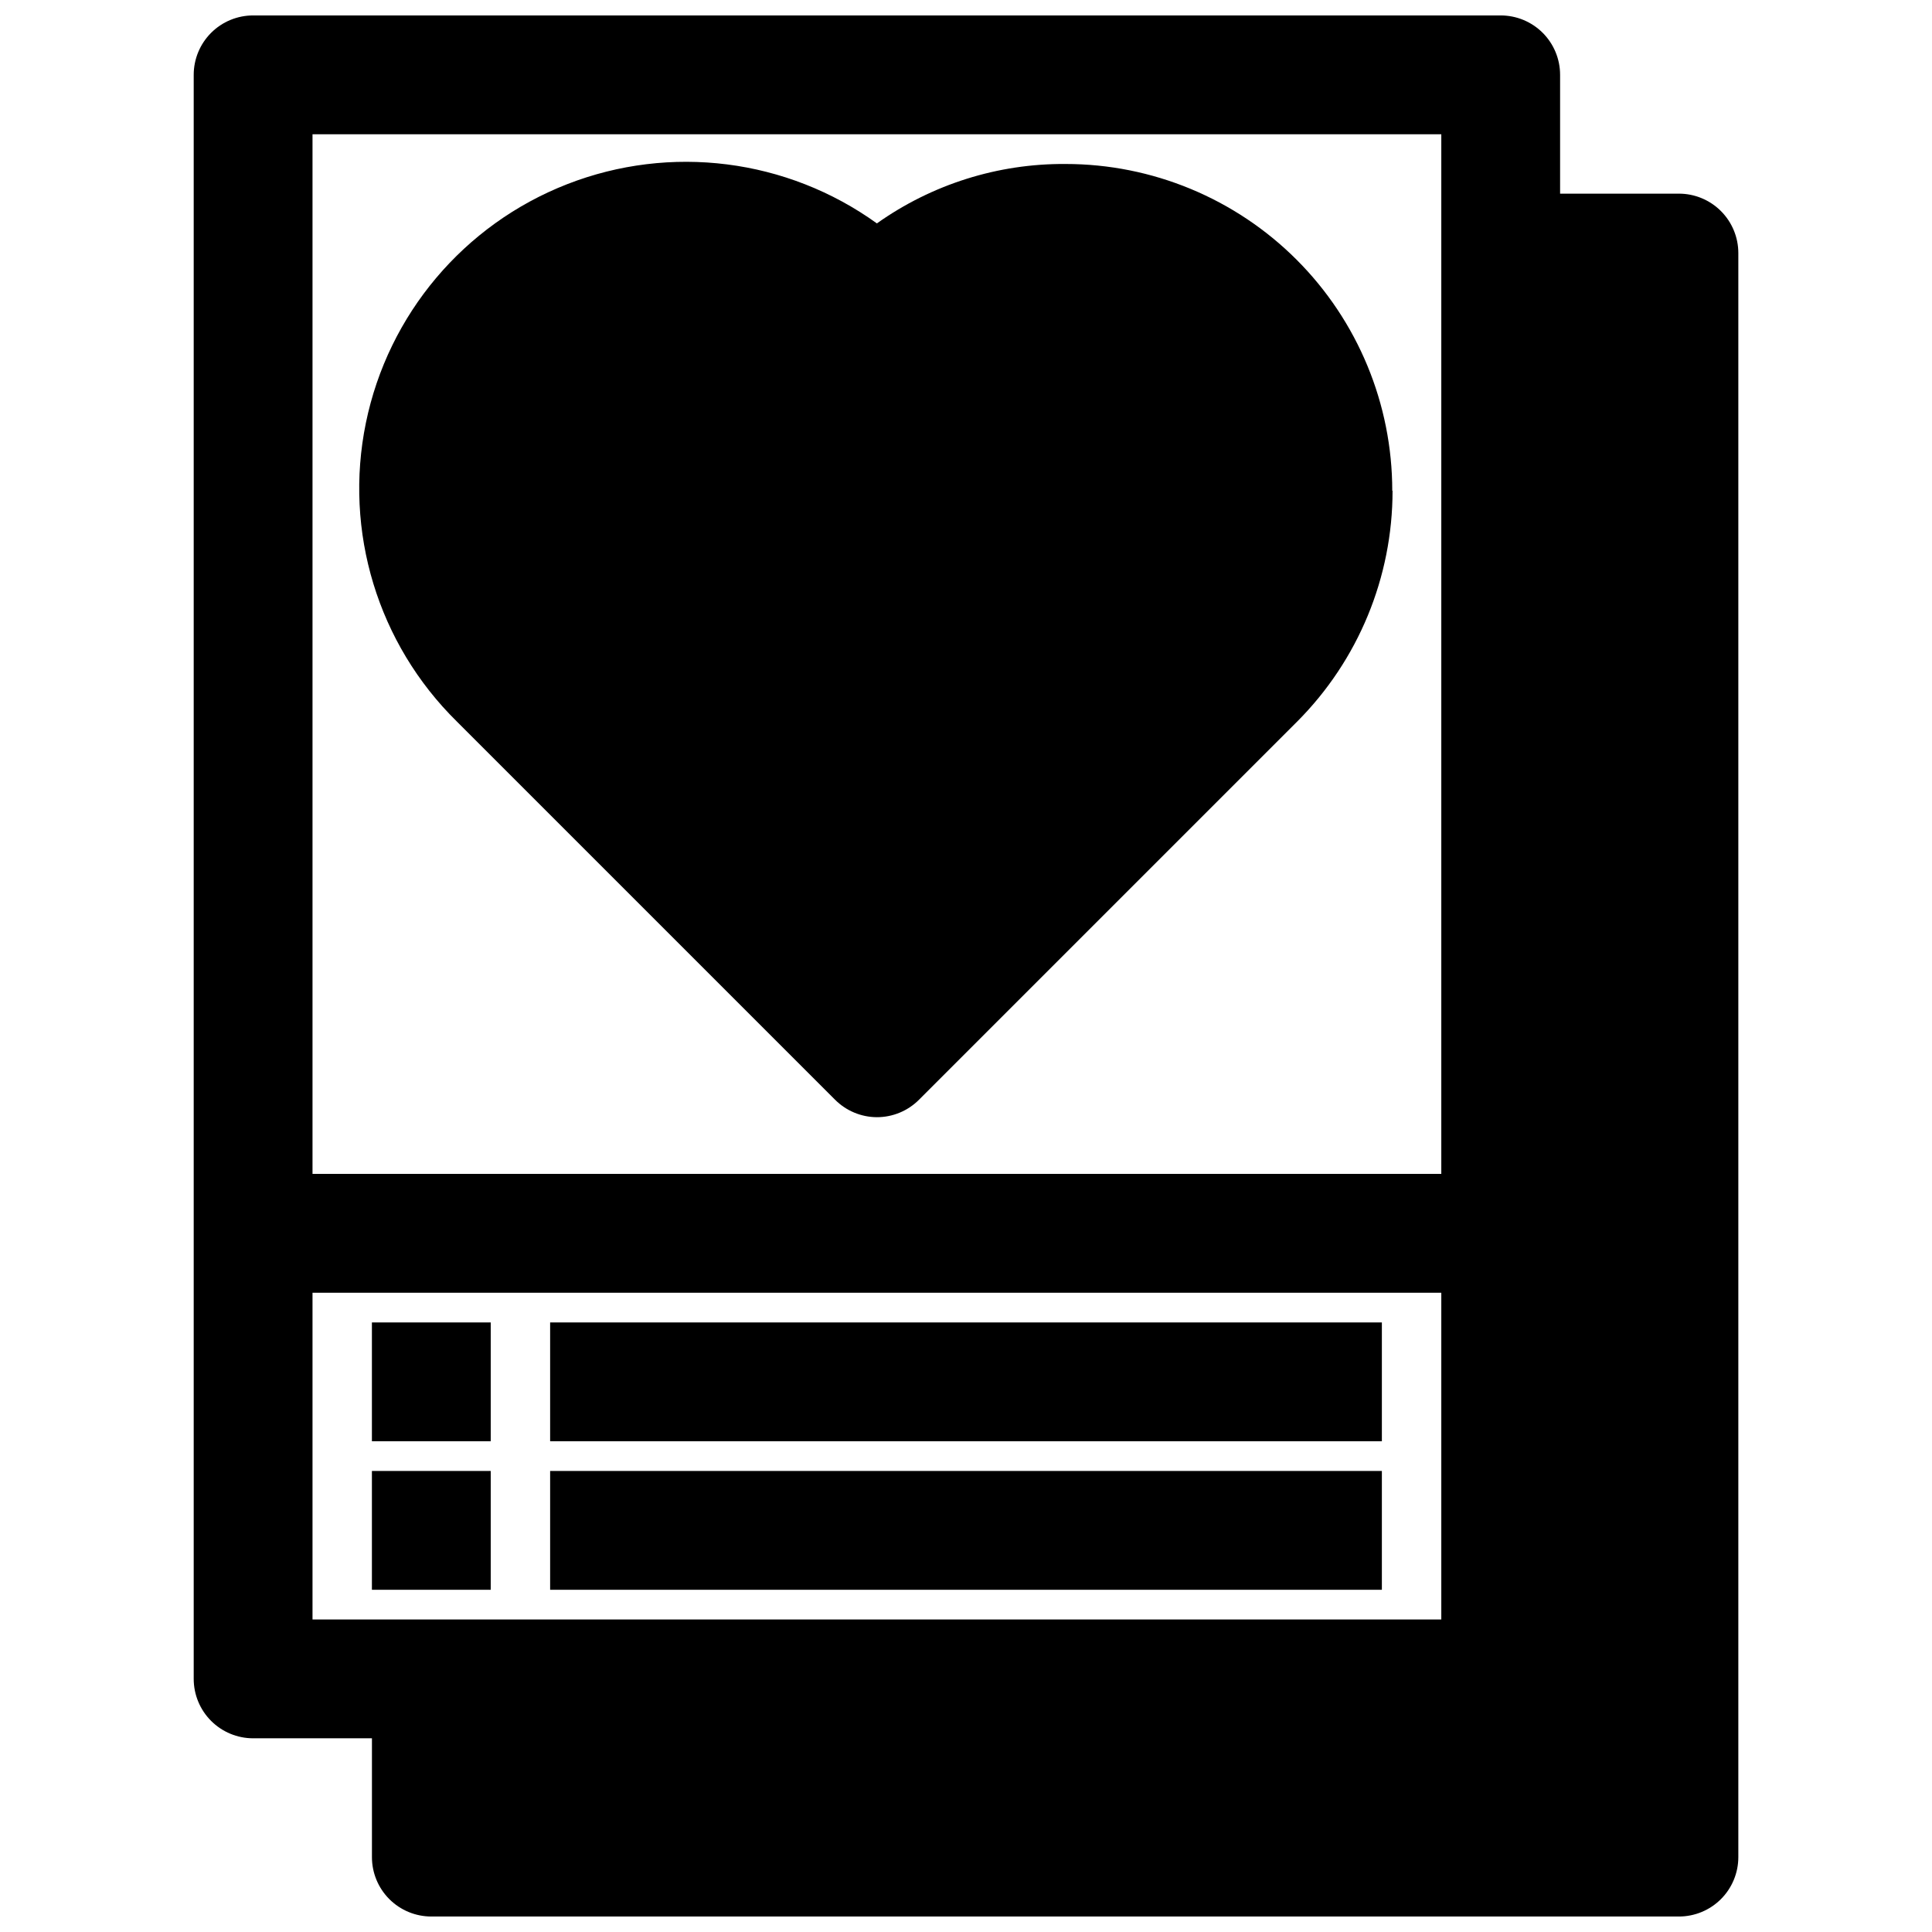 <?xml version="1.0" encoding="UTF-8"?>
<!-- Uploaded to: ICON Repo, www.svgrepo.com, Generator: ICON Repo Mixer Tools -->
<svg width="800px" height="800px" version="1.1" viewBox="144 144 512 512" xmlns="http://www.w3.org/2000/svg">
 <defs>
  <clipPath id="a">
   <path d="m195 148.09h410v503.81h-410z"/>
  </clipPath>
 </defs>
 <g clip-path="url(#a)">
  <path d="m588.93 195.32h-31.488v-31.488c0-4.172-1.656-8.18-4.609-11.133-2.953-2.949-6.957-4.609-11.133-4.609h-330.62c-4.176 0-8.18 1.66-11.133 4.609-2.953 2.953-4.613 6.961-4.613 11.133v425.09c0 4.176 1.66 8.18 4.613 11.133s6.957 4.613 11.133 4.613h31.488v31.488c0 4.176 1.656 8.18 4.609 11.133s6.957 4.609 11.133 4.609h330.62c4.176 0 8.18-1.656 11.133-4.609s4.613-6.957 4.613-11.133v-425.09c0-4.176-1.66-8.18-4.613-11.133s-6.957-4.613-11.133-4.613zm-362.11-15.742h299.14v275.52h-299.14zm0 393.6v-86.594h299.14v86.594z"/>
 </g>
 <path d="m513.04 274.05c0.008 22.93-9.078 44.926-25.266 61.164l-100.21 100.21c-2.961 2.977-6.984 4.648-11.18 4.644-4.168-0.016-8.16-1.688-11.102-4.644l-100.21-100.21c-20.934-20.59-30.012-50.383-24.109-79.148 5.906-28.766 25.984-52.578 53.336-63.254 27.355-10.68 58.254-6.769 82.086 10.391 14.598-10.363 32.086-15.871 49.988-15.746 22.965 0 44.988 9.125 61.23 25.363 16.238 16.238 25.359 38.266 25.359 61.23z"/>
 <path d="m289.79 494.46h220.42v31.488h-220.42z"/>
 <path d="m289.79 533.82h220.42v31.488h-220.42z"/>
 <path d="m242.56 494.46h31.488v31.488h-31.488z"/>
 <path d="m242.56 533.82h31.488v31.488h-31.488z"/>
</svg>